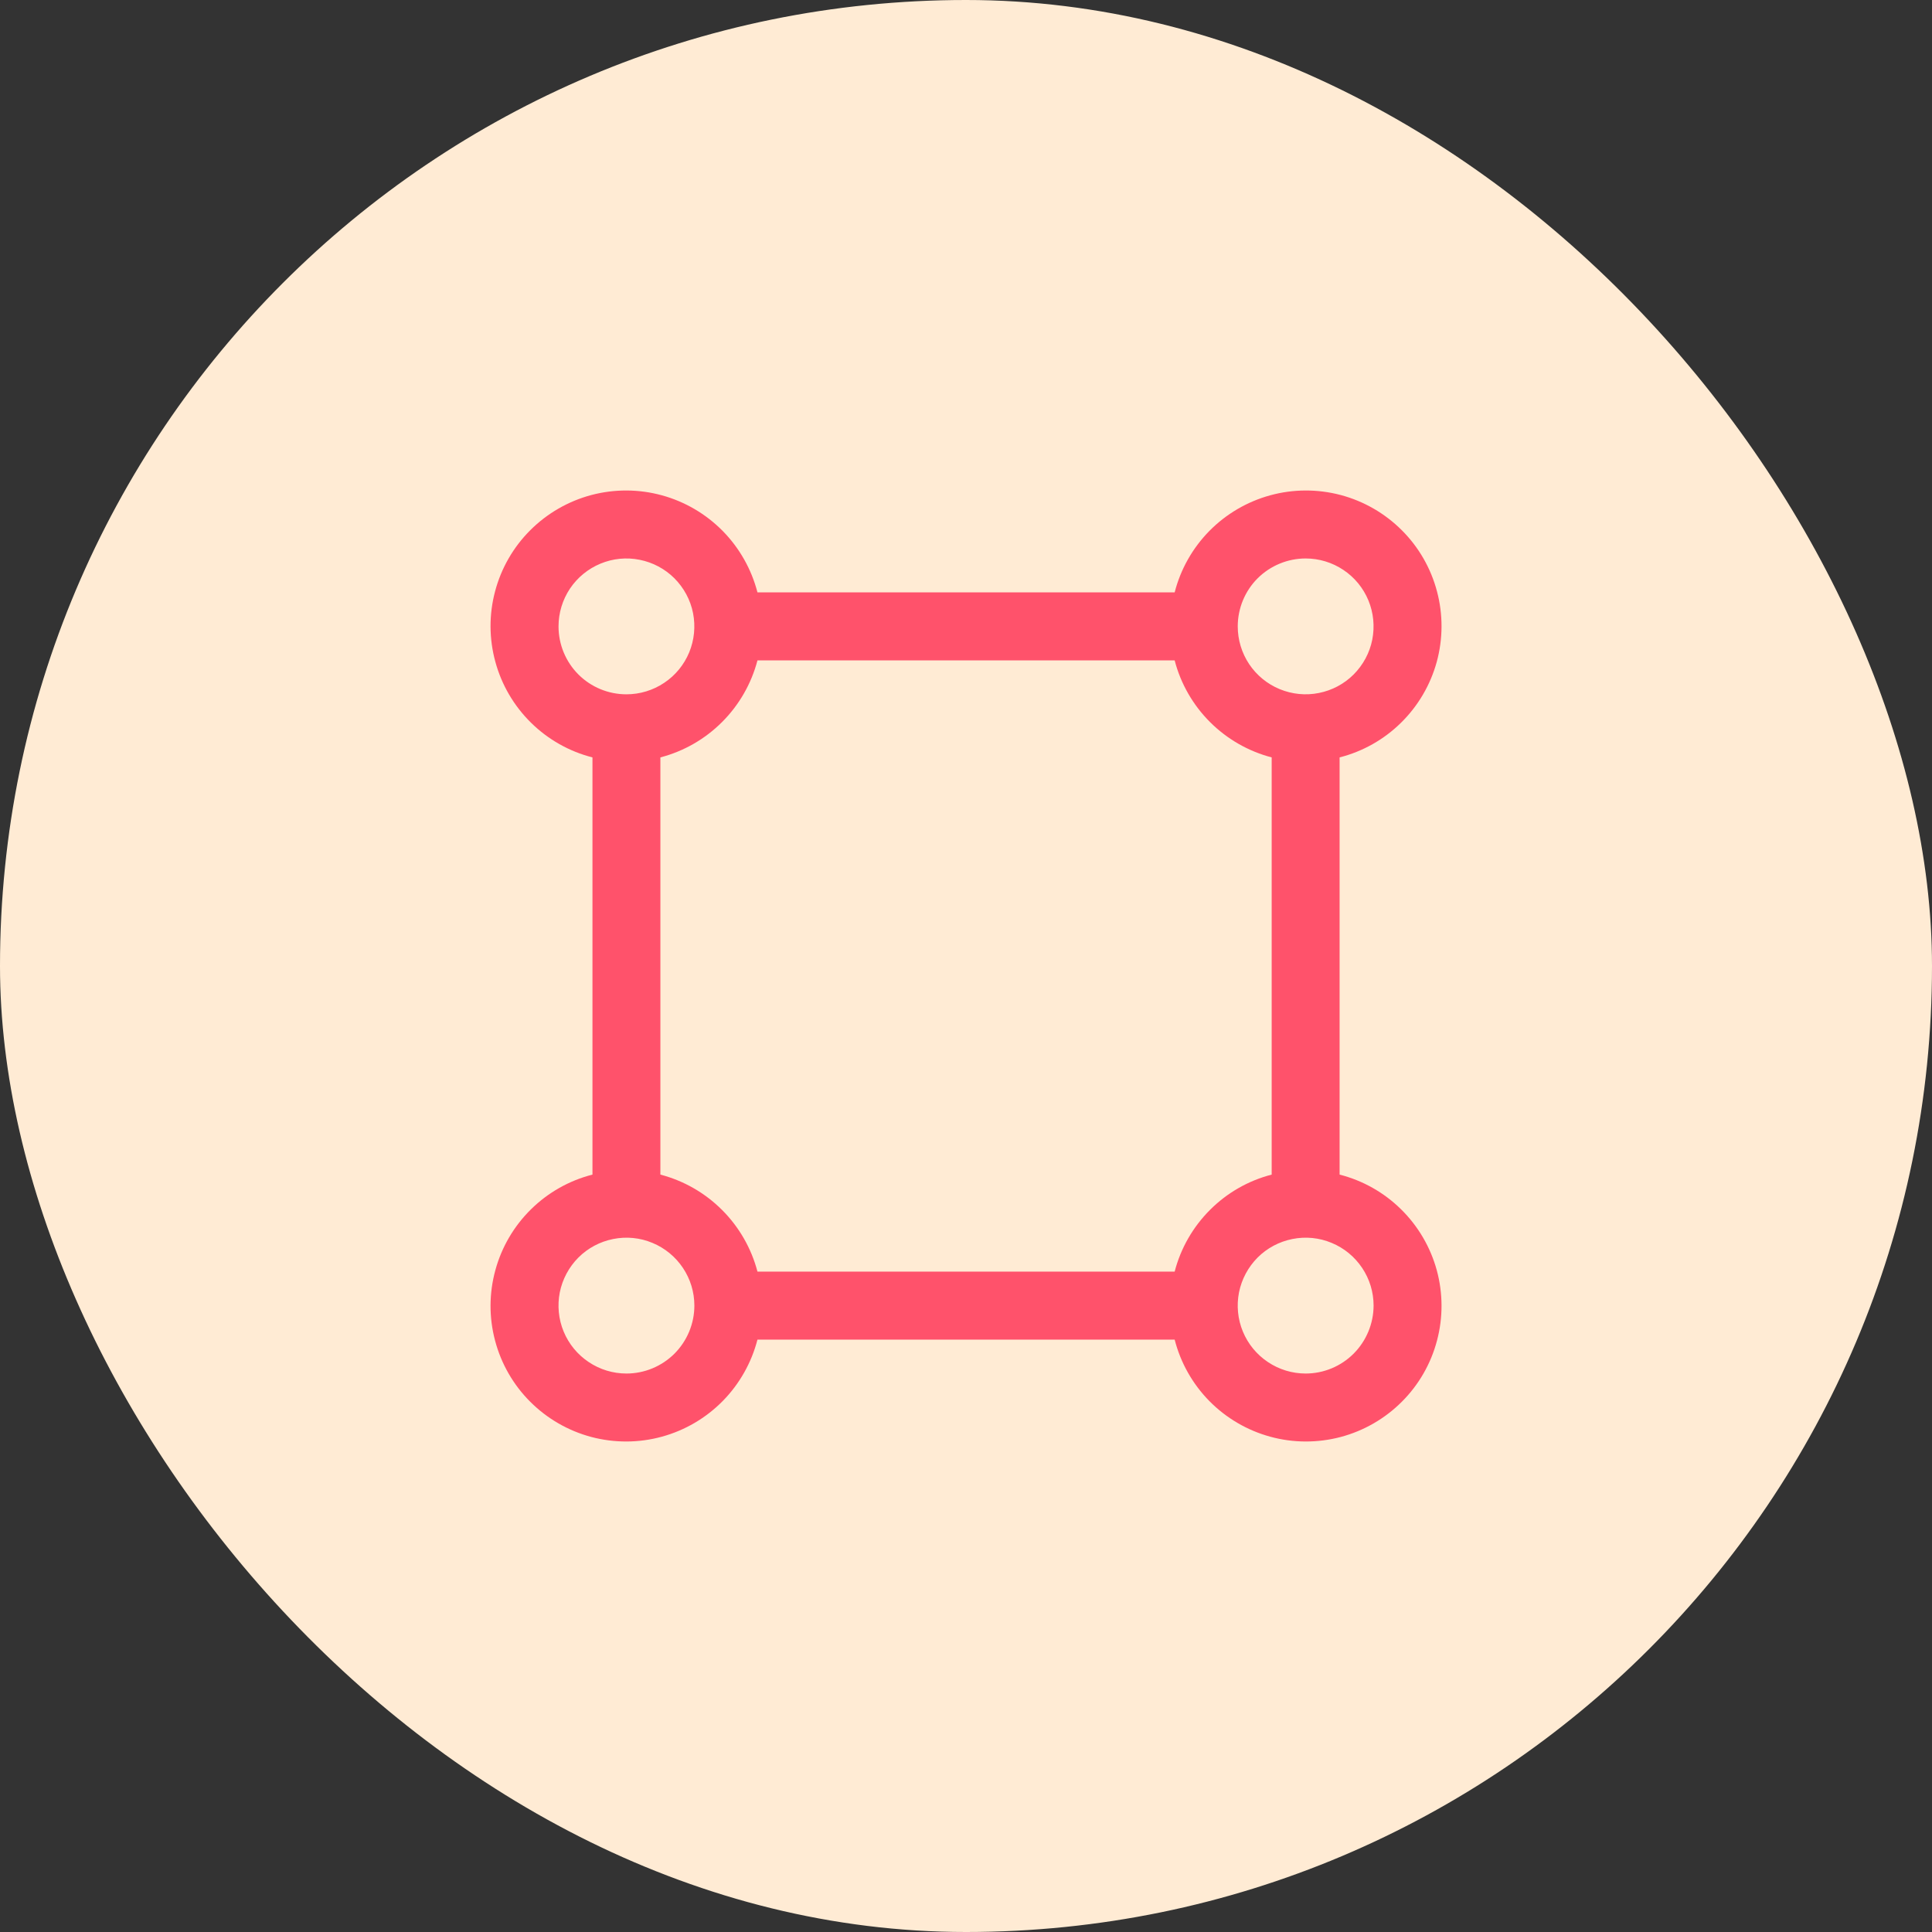 <?xml version="1.0" encoding="UTF-8"?>
<svg xmlns="http://www.w3.org/2000/svg" width="32" height="32" viewBox="0 0 32 32" fill="none">
  <rect x="0" y="0" width="32" height="32" fill="#333333" stroke="none"/>
  <rect width="32" height="32" rx="16" fill="#FFEBD4"></rect>
  <path d="M22.188 19.455V12.545C22.572 12.447 22.923 12.249 23.205 11.971C23.488 11.693 23.692 11.345 23.797 10.963C23.901 10.581 23.903 10.178 23.801 9.795C23.7 9.412 23.499 9.062 23.218 8.782C22.938 8.502 22.589 8.301 22.206 8.199C21.823 8.098 21.42 8.099 21.038 8.204C20.655 8.309 20.308 8.513 20.03 8.795C19.752 9.078 19.554 9.429 19.456 9.812H12.546C12.447 9.429 12.249 9.078 11.971 8.795C11.693 8.513 11.346 8.309 10.963 8.204C10.581 8.099 10.178 8.098 9.795 8.199C9.412 8.301 9.063 8.502 8.783 8.782C8.502 9.062 8.301 9.412 8.2 9.795C8.098 10.178 8.1 10.581 8.205 10.963C8.309 11.345 8.513 11.693 8.796 11.971C9.078 12.249 9.429 12.447 9.813 12.545V19.455C9.429 19.553 9.078 19.751 8.796 20.029C8.513 20.307 8.309 20.655 8.205 21.037C8.1 21.419 8.098 21.822 8.2 22.205C8.301 22.588 8.502 22.938 8.783 23.218C9.063 23.498 9.412 23.699 9.795 23.801C10.178 23.902 10.581 23.901 10.963 23.796C11.346 23.691 11.693 23.487 11.971 23.205C12.249 22.922 12.447 22.571 12.546 22.188H19.456C19.554 22.571 19.752 22.922 20.03 23.205C20.308 23.487 20.655 23.691 21.038 23.796C21.42 23.901 21.823 23.902 22.206 23.801C22.589 23.699 22.938 23.498 23.218 23.218C23.499 22.938 23.7 22.588 23.801 22.205C23.903 21.822 23.901 21.419 23.797 21.037C23.692 20.655 23.488 20.307 23.205 20.029C22.923 19.751 22.572 19.553 22.188 19.455ZM21.626 9.25C21.848 9.25 22.066 9.316 22.251 9.44C22.436 9.563 22.58 9.739 22.665 9.944C22.75 10.15 22.772 10.376 22.729 10.595C22.686 10.813 22.578 11.013 22.421 11.171C22.264 11.328 22.063 11.435 21.845 11.478C21.627 11.522 21.401 11.499 21.195 11.414C20.989 11.329 20.814 11.185 20.69 11C20.567 10.815 20.501 10.598 20.501 10.375C20.501 10.077 20.619 9.79 20.83 9.579C21.041 9.369 21.327 9.25 21.626 9.25ZM9.251 10.375C9.251 10.152 9.317 9.935 9.44 9.75C9.564 9.565 9.74 9.421 9.945 9.336C10.151 9.25 10.377 9.228 10.595 9.272C10.813 9.315 11.014 9.422 11.171 9.579C11.328 9.737 11.436 9.937 11.479 10.155C11.522 10.374 11.5 10.6 11.415 10.806C11.33 11.011 11.186 11.187 11.001 11.31C10.816 11.434 10.598 11.5 10.376 11.5C10.077 11.5 9.791 11.382 9.58 11.171C9.369 10.96 9.251 10.673 9.251 10.375ZM10.376 22.75C10.153 22.75 9.936 22.684 9.751 22.56C9.566 22.437 9.421 22.261 9.336 22.055C9.251 21.85 9.229 21.624 9.272 21.405C9.316 21.187 9.423 20.987 9.58 20.829C9.737 20.672 9.938 20.565 10.156 20.522C10.374 20.478 10.601 20.5 10.806 20.586C11.012 20.671 11.187 20.815 11.311 21C11.435 21.185 11.501 21.402 11.501 21.625C11.501 21.923 11.382 22.209 11.171 22.421C10.96 22.631 10.674 22.75 10.376 22.75ZM19.456 21.062H12.546C12.445 20.676 12.242 20.323 11.96 20.041C11.677 19.758 11.325 19.556 10.938 19.455V12.545C11.325 12.444 11.677 12.242 11.96 11.959C12.242 11.677 12.445 11.324 12.546 10.938H19.456C19.556 11.324 19.759 11.677 20.041 11.959C20.324 12.242 20.677 12.444 21.063 12.545V19.455C20.676 19.555 20.323 19.757 20.041 20.04C19.758 20.323 19.556 20.676 19.456 21.062ZM21.626 22.75C21.403 22.75 21.186 22.684 21.001 22.56C20.816 22.437 20.671 22.261 20.586 22.055C20.501 21.85 20.479 21.624 20.522 21.405C20.566 21.187 20.673 20.987 20.83 20.829C20.987 20.672 21.188 20.565 21.406 20.522C21.624 20.478 21.851 20.5 22.056 20.586C22.262 20.671 22.437 20.815 22.561 21C22.685 21.185 22.751 21.402 22.751 21.625C22.75 21.923 22.631 22.209 22.421 22.42C22.21 22.631 21.924 22.75 21.626 22.75Z" fill="#FF526B"></path>
</svg>

